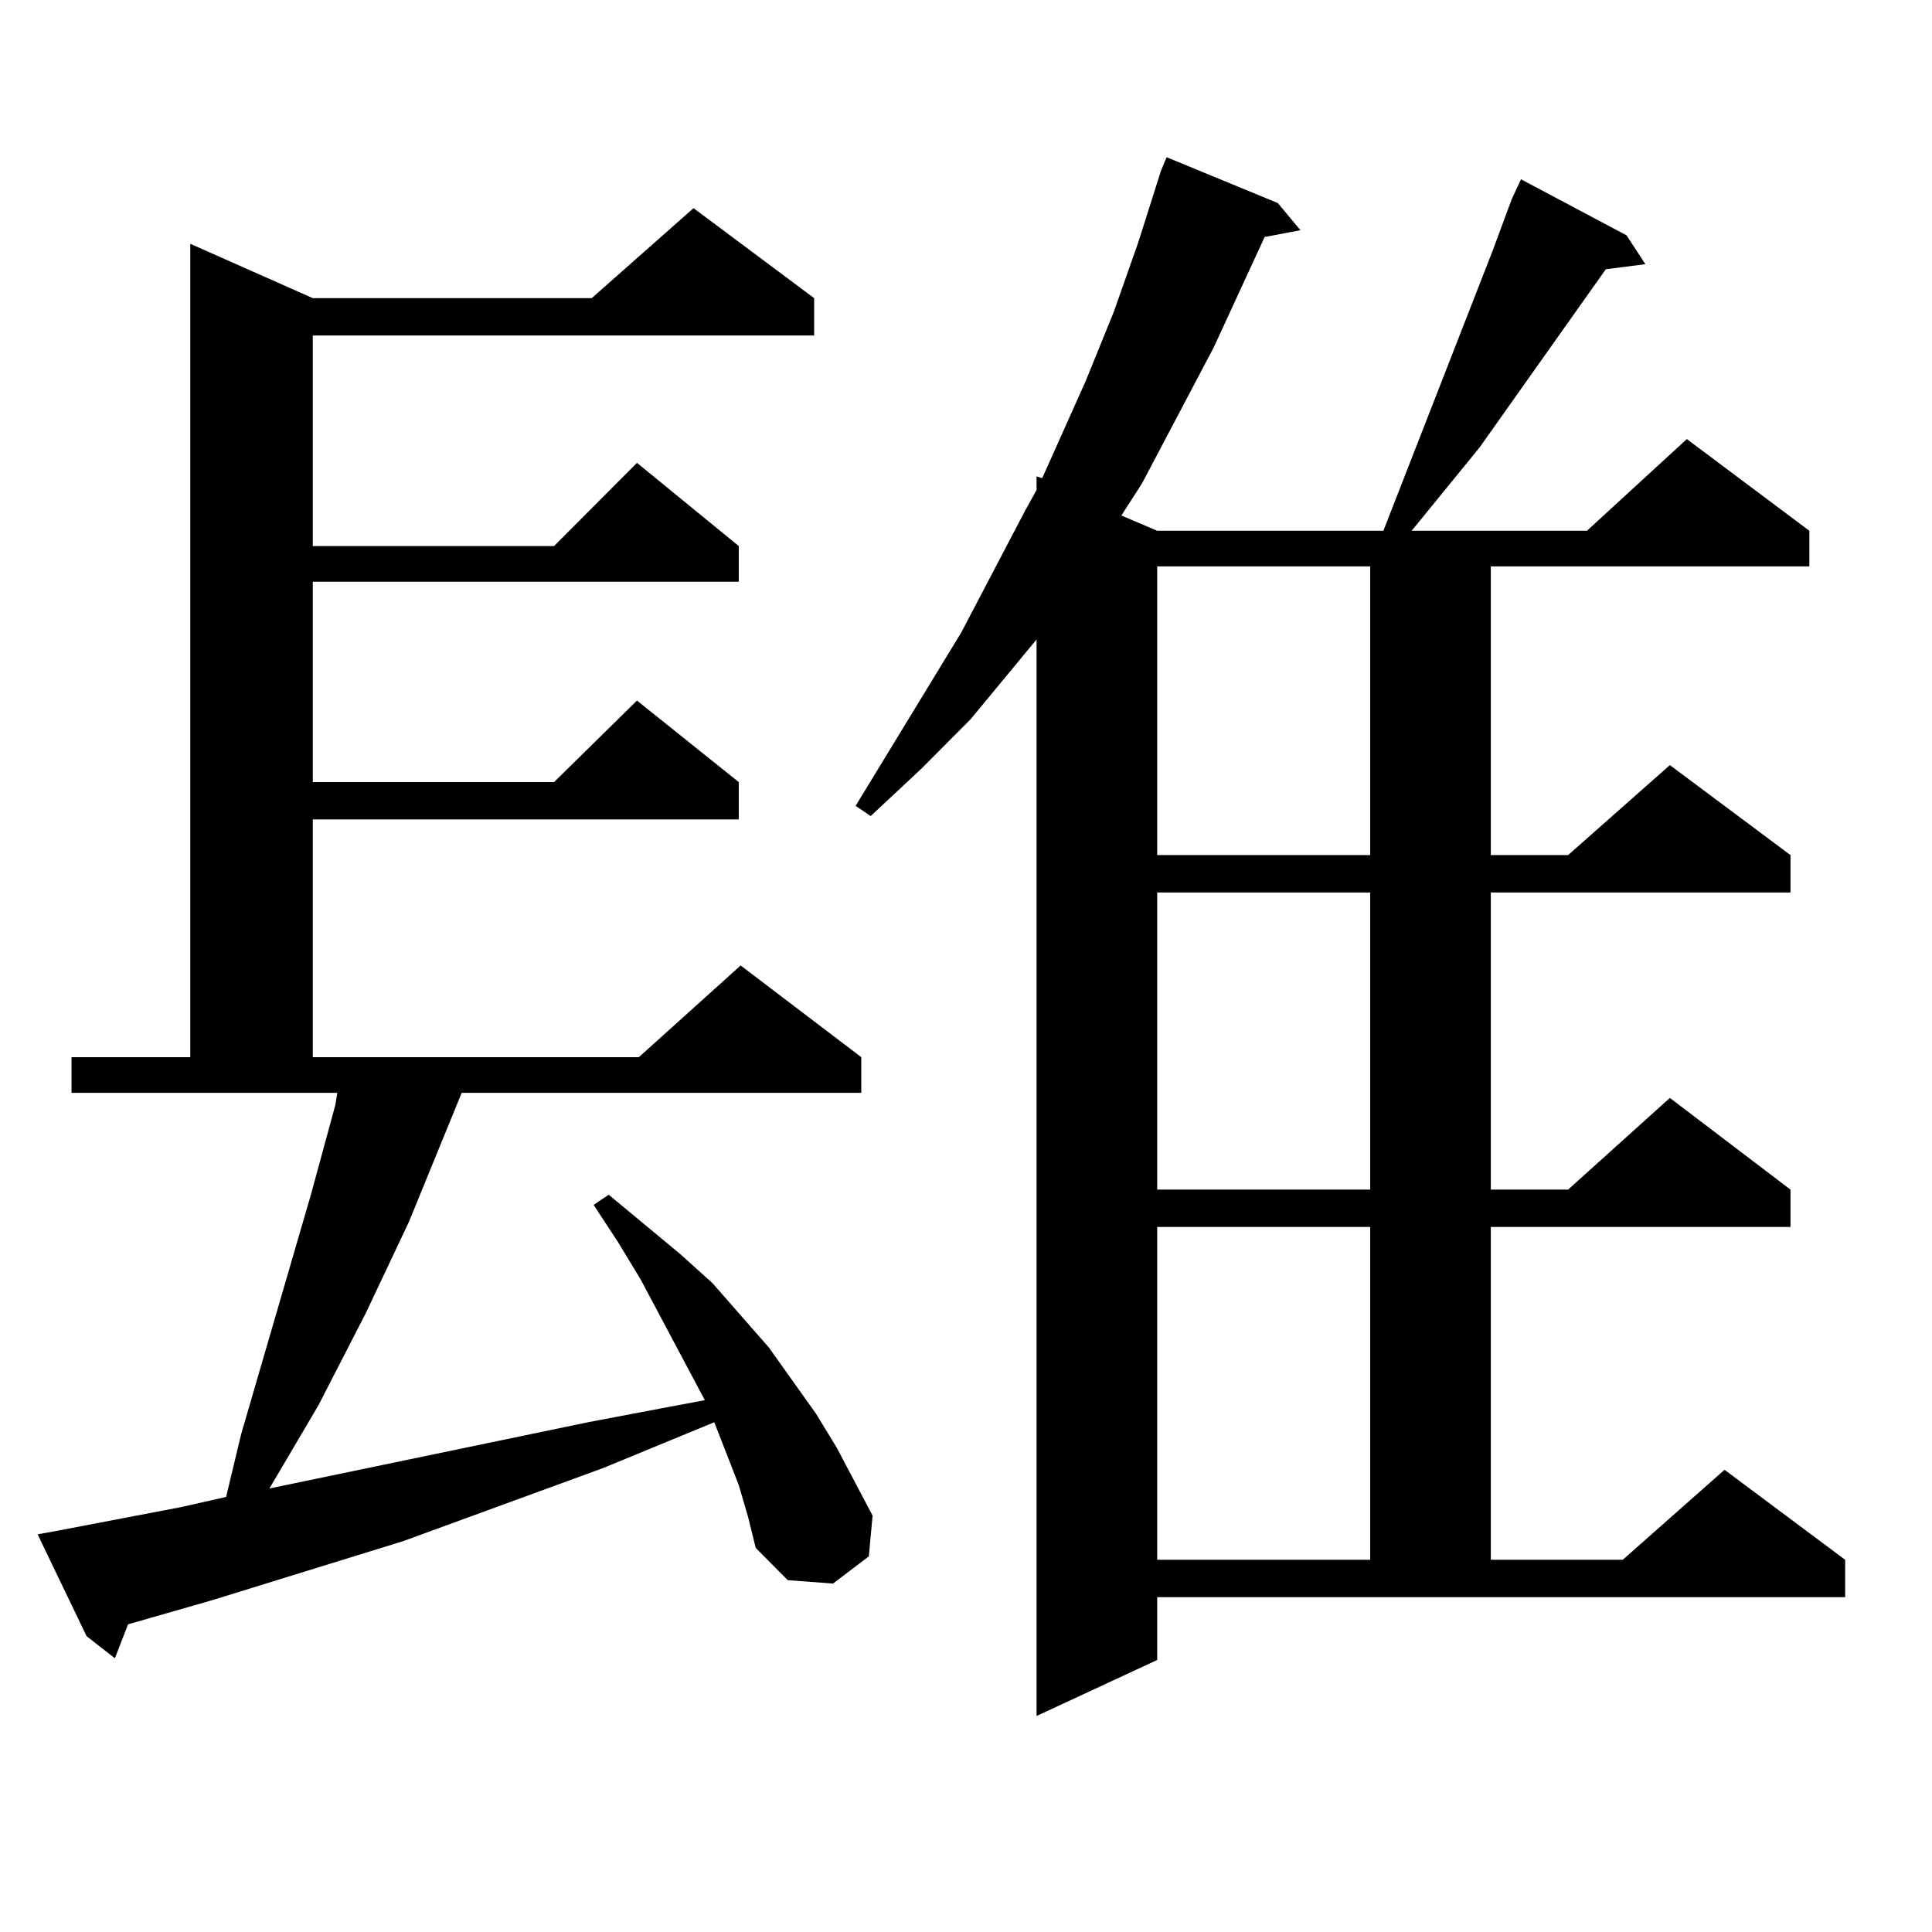 <?xml version="1.0" encoding="utf-8"?>
<!-- Generator: Adobe Illustrator 16.0.0, SVG Export Plug-In . SVG Version: 6.00 Build 0)  -->
<!DOCTYPE svg PUBLIC "-//W3C//DTD SVG 1.1//EN" "http://www.w3.org/Graphics/SVG/1.1/DTD/svg11.dtd">
<svg version="1.1" id="图层_1" xmlns="http://www.w3.org/2000/svg" xmlns:xlink="http://www.w3.org/1999/xlink" x="0px" y="0px"
	 width="1000px" height="1000px" viewBox="0 0 1000 1000" enable-background="new 0 0 1000 1000" xml:space="preserve">
<path d="M382.381,768.672l-12.683-32.52l-57.56,23.73l-103.412,37.793l-99.51,30.762l-42.926,12.305l-6.829,17.578l-14.634-11.426
	L19.463,794.16l9.756-1.758l64.389-12.305l23.414-5.273l7.805-32.52l36.097-123.926l12.683-46.582l0.976-6.152H37.023v-18.457
	h61.462V126.191l63.413,28.125h144.387l52.682-46.582l62.438,46.582v19.336H161.898v108.984h124.875l42.926-43.066l52.682,43.066
	v18.457H161.898v103.711h124.875l42.926-42.188l52.682,42.188v19.336H161.898v123.047h168.776l52.682-47.461l62.438,47.461v18.457
	H238.97l-27.316,66.797l-22.438,47.461l-24.39,47.461L139.46,770.43l164.874-34.277l37.072-7.031l23.414-4.395l-33.17-62.402
	l-11.707-19.336l-12.683-19.336l7.805-5.273l37.072,30.762l16.585,14.941l29.268,33.398l24.39,34.277l10.731,17.578l18.536,35.156
	l-1.951,21.094l-18.536,14.063l-23.414-1.758l-16.585-16.699l-3.902-15.82L382.381,768.672z M598.961,859.199l-62.438,29.004
	V330.977l-34.146,41.309l-25.365,25.488l-26.341,24.609l-7.805-5.273l54.633-89.648l33.17-63.281l5.854-10.547v-7.031l2.927,0.879
	l22.438-50.098l14.634-36.035l12.683-36.035l11.707-36.914l2.927-7.031l57.56,23.73l11.707,14.063l-18.536,3.516l-26.341,57.129
	l-37.072,70.313l-10.731,16.699l18.536,7.91h117.07l56.584-145.02l9.756-26.367l4.878-10.547l54.633,29.004l9.756,14.941
	l-20.487,2.637l-65.364,92.285l-35.121,43.066h90.729l51.706-47.461l63.413,47.461v18.457H771.64v149.414h39.999l52.682-46.582
	l62.438,46.582v19.336H771.64v153.809h39.999l52.682-47.461l62.438,47.461v19.336H771.64v172.266h68.291l52.682-46.582
	l62.438,46.582v19.336H598.961V859.199z M598.961,293.184v149.414h110.241V293.184H598.961z M598.961,461.934v153.809h110.241
	V461.934H598.961z M598.961,635.078v172.266h110.241V635.078H598.961z"/>
</svg>
